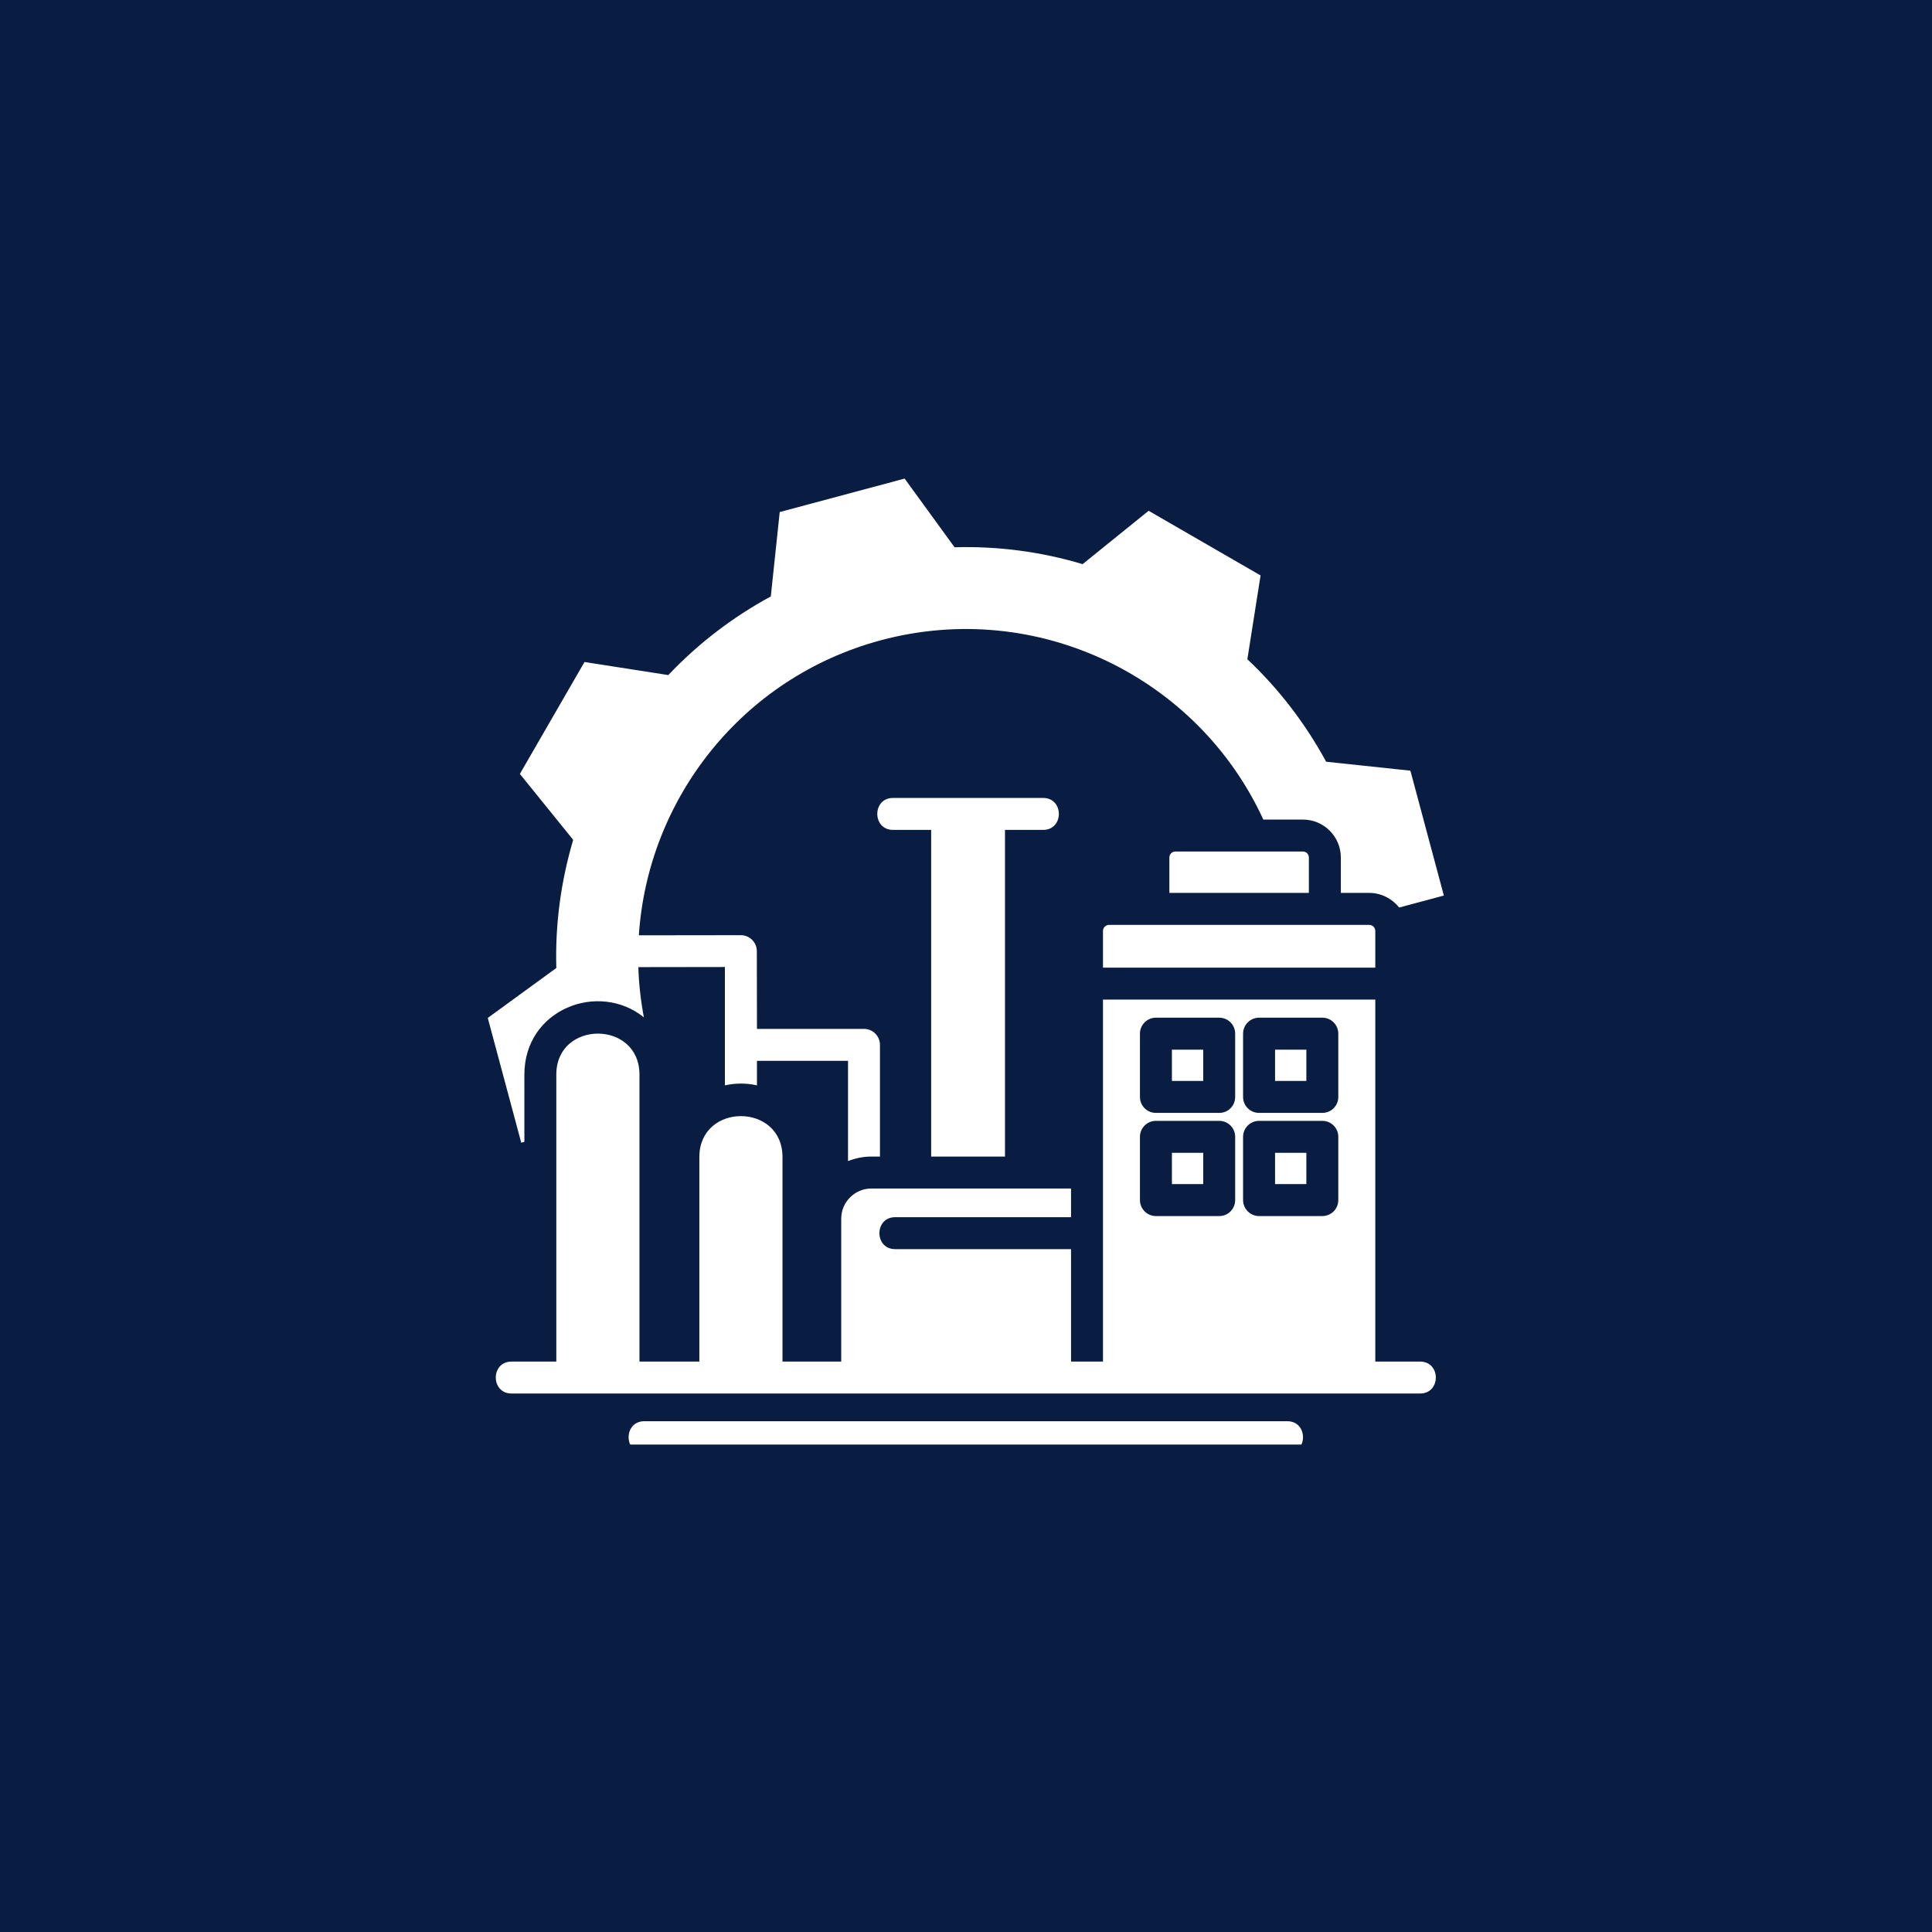 <svg xmlns="http://www.w3.org/2000/svg" xmlns:xlink="http://www.w3.org/1999/xlink" width="80" zoomAndPan="magnify" viewBox="0 0 60 60" height="80" preserveAspectRatio="xMidYMid meet"><defs><clipPath id="cffcf4f876"><path d="M 15.148 14.863 L 45 14.863 L 45 44.863 L 15.148 44.863 Z M 15.148 14.863 " clip-rule="nonzero"></path></clipPath></defs><rect x="-6" width="72" fill="#ffffff" y="-6" height="72" fill-opacity="1"></rect><rect x="-6" width="72" fill="#091d42" y="-6" height="72" fill-opacity="1"></rect><g clip-path="url(#cffcf4f876)"><path fill="#ffffff" d="M 19.859 33.371 L 19.859 42.285 L 21.719 42.285 L 21.719 35.934 C 21.719 34.238 24.301 34.238 24.301 35.934 L 24.301 42.285 L 26.125 42.285 L 26.125 37.844 C 26.125 37.332 26.547 36.91 27.062 36.91 L 33.262 36.91 L 33.262 37.801 L 27.801 37.801 C 27.148 37.801 27.148 38.793 27.801 38.793 L 33.262 38.793 L 33.262 42.285 L 34.254 42.285 L 34.254 31.043 L 42.711 31.043 L 42.711 42.285 L 44.102 42.285 C 44.754 42.285 44.754 43.277 44.102 43.277 L 15.887 43.277 C 15.234 43.277 15.234 42.285 15.887 42.285 L 17.277 42.285 L 17.277 33.371 C 17.277 31.676 19.859 31.676 19.859 33.371 Z M 20.012 45.129 C 19.359 45.129 19.359 44.137 20.012 44.137 L 39.977 44.137 C 40.629 44.137 40.629 45.129 39.977 45.129 Z M 41.066 37.766 C 41.34 37.766 41.562 37.543 41.562 37.27 L 41.562 35.305 C 41.562 35.031 41.34 34.809 41.066 34.809 L 39.102 34.809 C 38.828 34.809 38.605 35.031 38.605 35.305 L 38.605 37.27 C 38.605 37.543 38.828 37.766 39.102 37.766 Z M 34.441 28.723 L 42.523 28.723 C 42.625 28.723 42.711 28.809 42.711 28.91 L 42.711 30.051 L 34.254 30.051 L 34.254 28.91 C 34.254 28.809 34.34 28.723 34.441 28.723 Z M 40.57 32.598 L 39.598 32.598 L 39.598 33.57 L 40.57 33.57 Z M 39.102 31.605 C 38.828 31.605 38.605 31.828 38.605 32.102 L 38.605 34.066 C 38.605 34.344 38.828 34.562 39.102 34.562 L 41.066 34.562 C 41.34 34.562 41.562 34.344 41.562 34.066 L 41.562 32.102 C 41.562 31.828 41.34 31.605 41.066 31.605 Z M 35.898 31.605 C 35.625 31.605 35.402 31.828 35.402 32.102 L 35.402 34.066 C 35.402 34.344 35.625 34.562 35.898 34.562 L 37.863 34.562 C 38.141 34.562 38.359 34.344 38.359 34.066 L 38.359 32.102 C 38.359 31.828 38.141 31.605 37.863 31.605 Z M 37.367 32.598 L 36.395 32.598 L 36.395 33.57 L 37.367 33.57 Z M 36.395 36.773 L 37.367 36.773 L 37.367 35.801 L 36.395 35.801 Z M 37.863 37.766 C 38.141 37.766 38.359 37.543 38.359 37.27 L 38.359 35.305 C 38.359 35.031 38.141 34.809 37.863 34.809 L 35.898 34.809 C 35.625 34.809 35.402 35.031 35.402 35.305 L 35.402 37.27 C 35.402 37.543 35.625 37.766 35.898 37.766 Z M 39.598 36.773 L 40.57 36.773 L 40.57 35.801 L 39.598 35.801 Z M 36.5 26.445 L 40.465 26.445 C 40.566 26.445 40.648 26.527 40.648 26.633 L 40.648 27.73 L 36.316 27.73 L 36.316 26.633 C 36.316 26.527 36.398 26.445 36.5 26.445 Z M 27.734 25.773 L 28.918 25.773 L 28.918 35.918 L 31.211 35.918 L 31.211 25.773 L 32.395 25.773 C 33.047 25.773 33.047 24.781 32.395 24.781 L 27.734 24.781 C 27.082 24.781 27.082 25.773 27.734 25.773 Z M 17.277 30.062 L 15.148 31.613 L 16.188 35.488 L 16.285 35.461 L 16.285 33.371 C 16.285 31.34 18.59 30.461 19.996 31.594 C 19.898 31.074 19.84 30.551 19.824 30.035 L 22.512 30.031 L 22.512 33.707 C 22.84 33.633 23.18 33.633 23.508 33.707 L 23.508 32.945 L 26.336 32.945 L 26.336 36.059 C 26.559 35.969 26.805 35.918 27.062 35.918 L 27.328 35.918 L 27.328 32.449 C 27.328 32.176 27.105 31.953 26.832 31.953 L 23.508 31.953 L 23.504 29.539 C 23.504 29.266 23.281 29.043 23.008 29.043 L 19.84 29.047 C 20.117 24.816 23.039 21.043 27.359 19.883 C 32.223 18.582 37.203 21.031 39.234 25.453 L 40.465 25.453 C 41.113 25.453 41.641 25.98 41.641 26.633 L 41.641 27.73 L 42.523 27.73 C 42.898 27.73 43.234 27.91 43.453 28.184 L 44.84 27.812 L 43.801 23.934 L 41.184 23.656 C 40.543 22.473 39.719 21.398 38.738 20.473 L 39.148 17.871 L 35.672 15.863 L 33.621 17.52 C 32.332 17.133 30.988 16.957 29.645 16.996 L 28.094 14.863 L 24.215 15.902 L 23.938 18.523 C 22.754 19.164 21.68 19.988 20.754 20.965 L 18.152 20.559 L 16.145 24.035 L 17.801 26.082 C 17.418 27.375 17.238 28.715 17.277 30.062 Z M 17.277 30.062 " fill-opacity="1" fill-rule="evenodd"></path></g></svg>